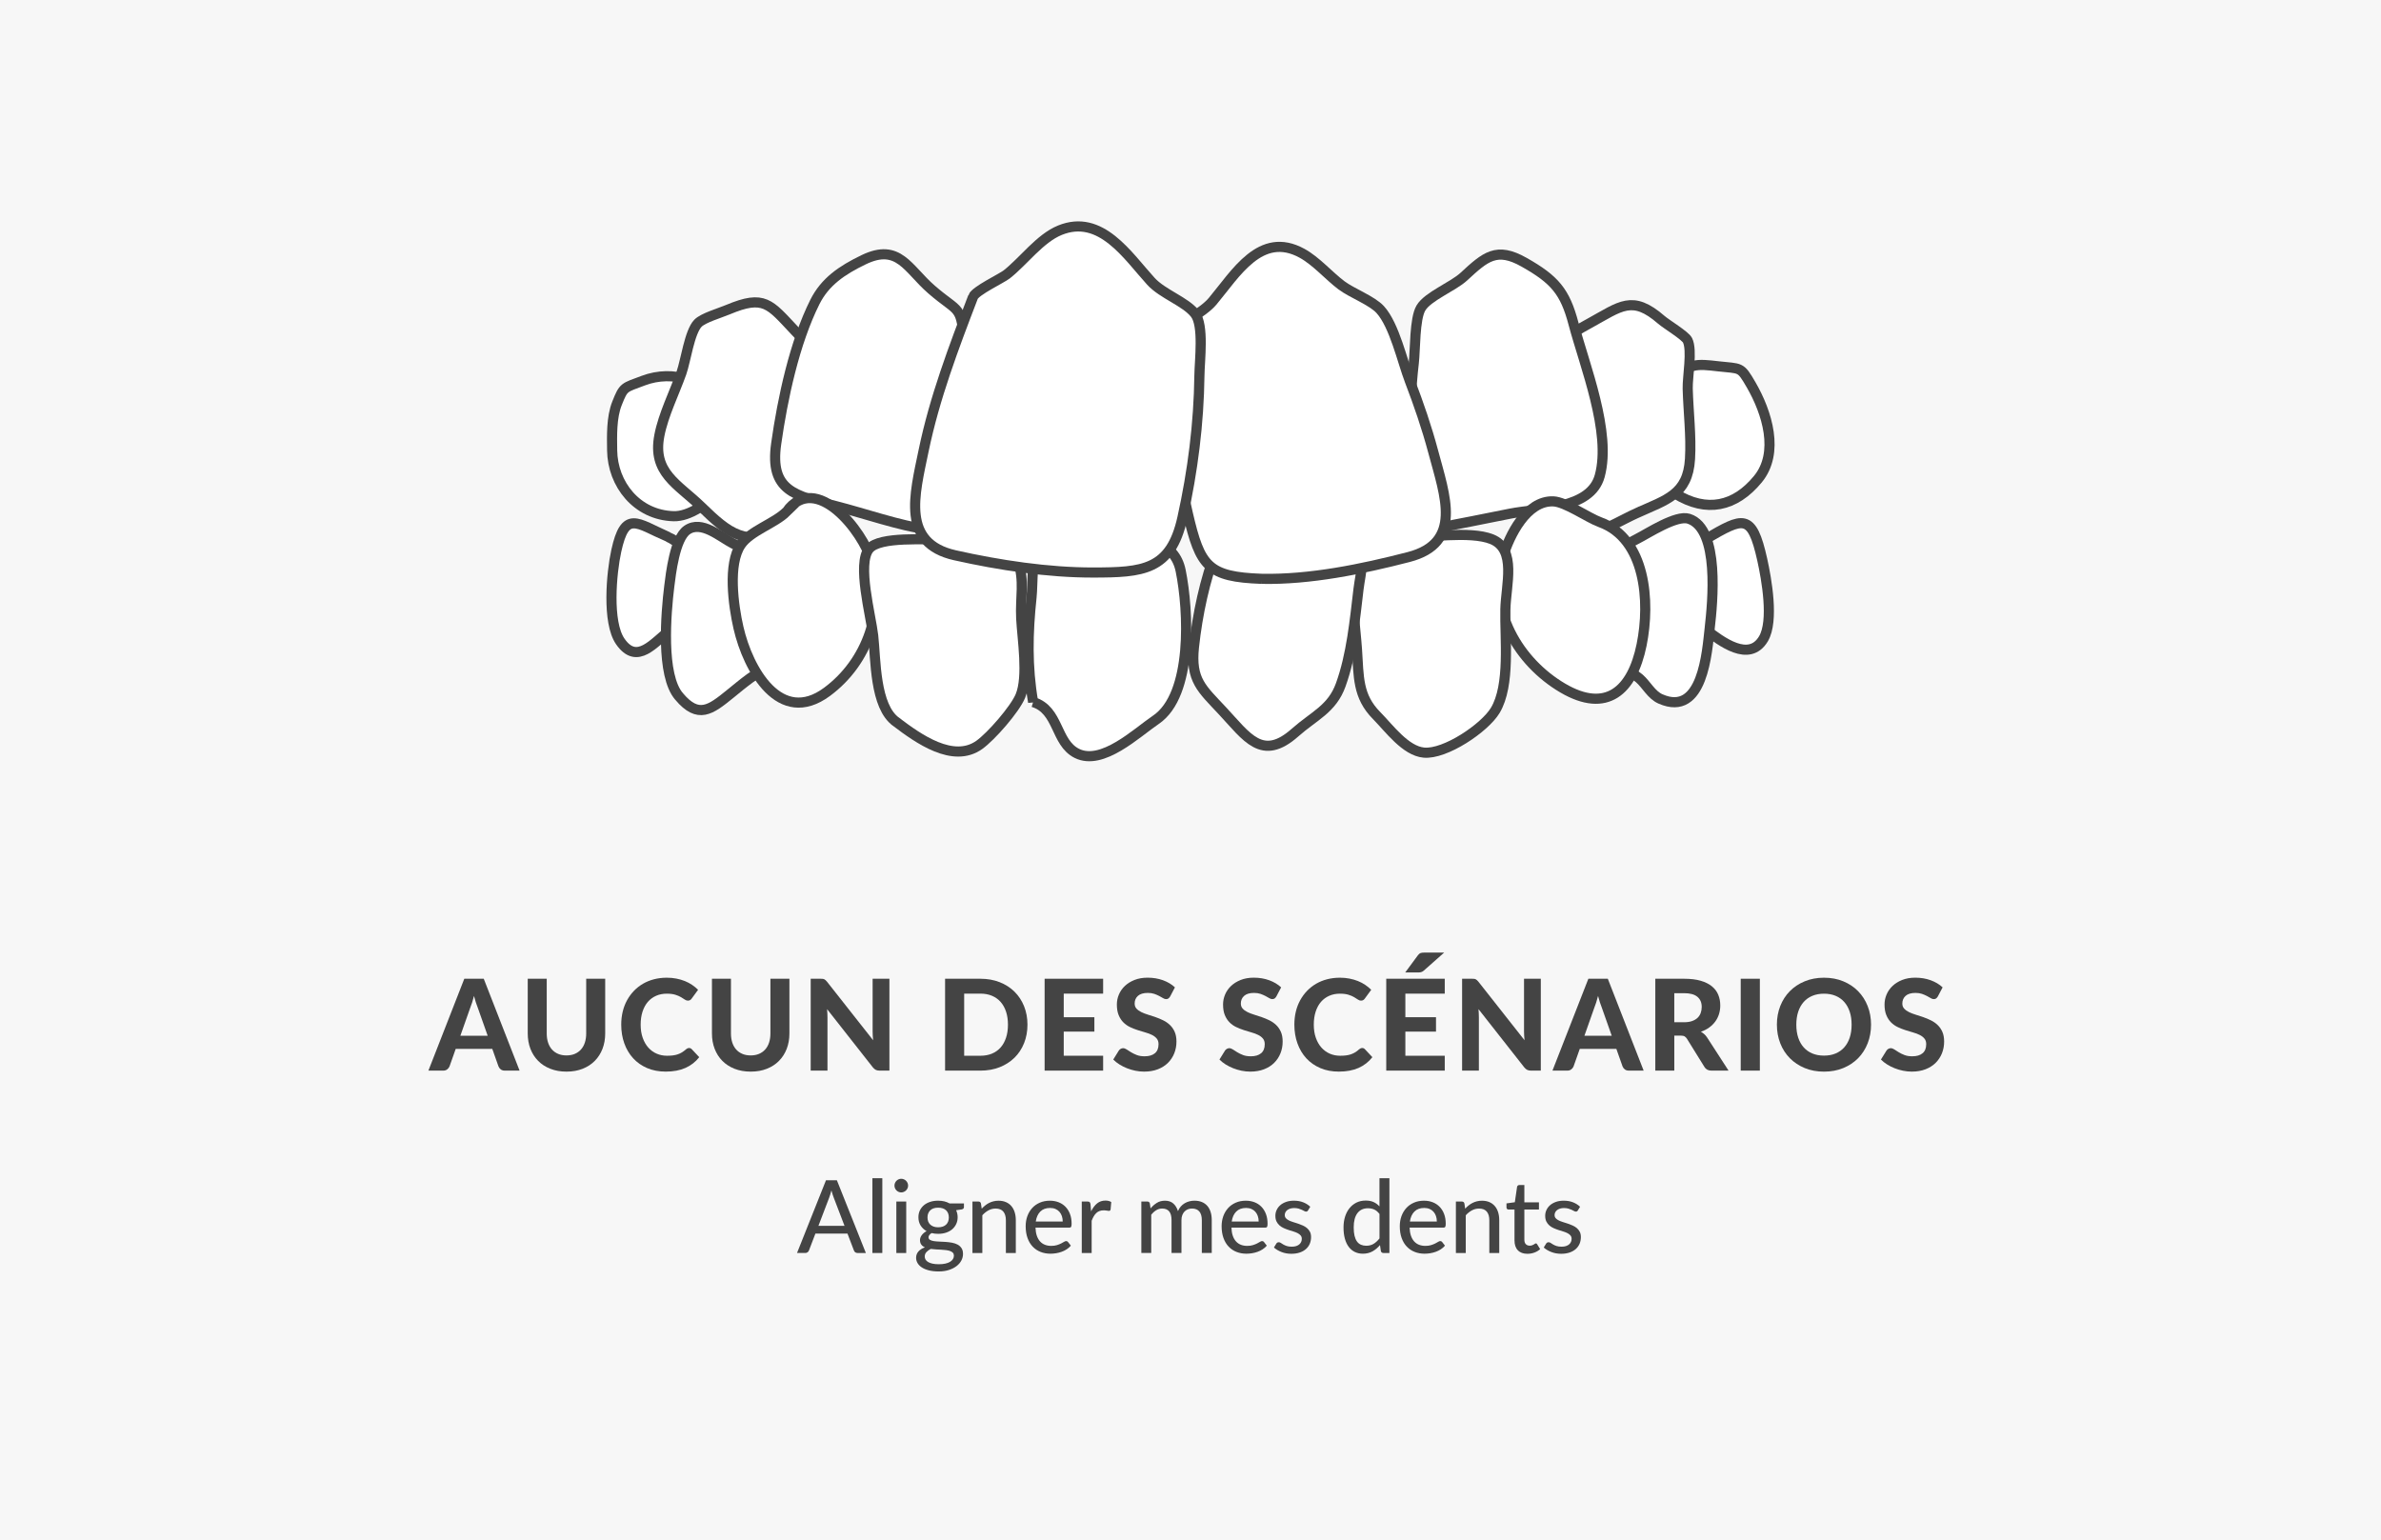<?xml version="1.0" encoding="UTF-8"?><svg id="Layer_2" xmlns="http://www.w3.org/2000/svg" viewBox="0 0 235 152"><defs><style>.cls-1{fill:#fff;stroke:#444;stroke-miterlimit:10;}.cls-2{fill:#f7f7f7;}.cls-2,.cls-3{stroke-width:0px;}.cls-3{fill:#444;}</style></defs><g id="Layer_1-2"><rect class="cls-2" width="235" height="152"/><path class="cls-1" d="m70.963,40.502c-1.108-3.062-4.558-4.03-7.463-2.937-1.929.726-1.936.57-2.603,2.247-.553,1.39-.498,3.205-.479,4.641.044,3.342,2.441,6.392,6.069,6.497,1.552.045,3.339-1.266,4.339-2.325,2.394-2.537,1.201-5.155.137-8.123Z"/><path class="cls-1" d="m81.488,47.539c.217-3.346-.156-6.557-.516-9.875-.326-2.999-.57-2.947-2.543-5.043-2.468-2.621-2.994-3.559-6.572-2.063-.869.364-2.448.812-2.969,1.345-.836.856-1.21,3.717-1.63,4.9-.696,1.961-1.787,4.136-2.18,6.178-.71,3.69,1.807,4.771,4.12,7.018,2.763,2.685,4.328,3.946,8.323,2.375,1.655-.651,4.99-2.75,3.94-4.312.39.196-.003-.125.027-.523Z"/><line class="cls-1" x1="81.461" y1="48.063" x2="81.71" y2="48.072"/><path class="cls-1" d="m95.105,47.705c.146-4.542.465-8.943.103-13.489-.339-4.257-.473-3.214-3.269-5.641-2.352-2.042-3.238-4.608-6.699-2.939-2.157,1.04-3.816,2.176-4.815,4.173-2.014,4.029-3.187,9.536-3.817,13.985-.663,4.678,1.869,5.136,5.81,6.139,3.055.778,6.221,1.924,9.342,2.377,3.16.459,3.291-1.697,3.345-4.604Z"/><path class="cls-1" d="m165.132,37.724c-.445.653-1.526.848-1.867,1.41-.301.496-.228,2.787-.255,3.256-.15,2.67-.142,4.808,2.355,6.346,3.07,1.891,5.879,1.297,8.133-1.442,2.145-2.607.925-6.573-.674-9.327-1.067-1.837-.989-1.556-3.257-1.815-1.987-.227-3.101-.393-4.435,1.572Z"/><path class="cls-1" d="m161.602,50.616c2.827-1.281,4.99-1.788,5.198-5.32.134-2.272-.166-4.671-.227-6.942-.03-1.136.475-3.799-.019-4.771-.243-.477-2.086-1.583-2.582-2.014-2.873-2.496-4.008-1.348-7.077.334-2.528,1.386-2.61,1.552-3.883,4.391-1.298,2.896-2.67,5.8-3.306,8.935-.616,3.04.99,4.833,3.549,6.465,3.311,2.111,5.27.327,8.347-1.079Z"/><path class="cls-1" d="m141.468,52.191c2.536-.476,5.064-.998,7.595-1.497,2.815-.555,7.918-.392,8.827-3.718,1.175-4.3-1.492-10.874-2.589-15.031-.838-3.175-1.86-4.358-4.88-6.064-2.711-1.532-3.801-.556-5.939,1.418-1.083,1-3.555,1.945-4.241,3.101-.631,1.062-.551,4.136-.702,5.417-.295,2.501-.378,5.022-.383,7.539-.004,1.846-1.045,9.488,2.314,8.837Z"/><path class="cls-1" d="m168.39,53.184c-1.907,1.105-1.913,2.701-1.777,4.807.055.842.106,2.01.467,2.785.568,1.219.47.743,1.246,1.342,1.554,1.199,4.316,3.302,5.725.929,1.045-1.758.304-5.893-.12-7.804-1.037-4.666-1.898-4.171-5.54-2.059Z"/><path class="cls-1" d="m168.749,61.96c.273-2.428,1.029-9.759-2.071-10.76-1.232-.398-4.015,1.44-5.081,1.98-2.43,1.23-2.972,2.413-3.379,5.189-.341,2.329-.566,5.665.956,7.031.664.595,1.852.887,2.622,1.557.718.625,1.187,1.631,2.091,2.028,4.196,1.845,4.595-4.662,4.861-7.025Z"/><path class="cls-1" d="m148.336,54.959c-1.567,5.216,1.575,10.411,5.909,12.953,4.295,2.519,6.847.295,7.778-4.265.878-4.3.389-10.479-4.092-12.104-1.203-.436-3.413-2.015-4.63-2.059-2.63-.096-4.326,3.361-4.964,5.475Z"/><path class="cls-1" d="m148.576,60.173c.052-2.454,1.153-5.957-1.354-6.959-2.123-.848-6.462-.142-8.77-.148-6.359-.016-4.824,6.534-4.524,11.013.183,2.736.053,4.637,1.94,6.546,1.234,1.248,2.838,3.486,4.666,3.659,2.104.198,5.998-2.431,7.042-4.163,1.506-2.499.943-7.122,1-9.947Z"/><path class="cls-1" d="m124.434,51.675c-2.444-.068-3.475.231-4.358,2.528-1.159,3.013-1.893,6.453-2.235,9.662-.348,3.268.779,4.114,2.806,6.286,2.415,2.587,3.913,5.043,7.169,2.156,1.874-1.662,3.651-2.32,4.512-4.711,1.08-2.999,1.379-6.32,1.757-9.468.185-1.542.822-3.578-.308-4.808-1.764-1.919-6.997-1.634-9.343-1.645Z"/><path class="cls-1" d="m65.947,53.001c-3.133-1.388-4.237-2.658-5.12,1.365-.481,2.191-.919,7.046.39,8.94,1.673,2.42,3.343.066,4.919-1.1.935-.691,1.101-.09,1.688-1.1.517-.89.397-2.461.361-3.486-.071-2.062-.253-3.71-2.239-4.62Z"/><path class="cls-1" d="m67.037,68.756c1.891,2.231,3.094,1.303,5.005-.246.694-.563,1.273-1.051,2.002-1.583,1.812-1.321,1.162.861,2.246-1.664.916-2.133.828-6.532-.103-8.645-.756-1.717-2.236-2.157-3.815-2.959-1.281-.651-3.121-2.356-4.571-1.339-1.195.839-1.591,4.304-1.746,5.557-.324,2.62-.852,8.792.982,10.878Z"/><path class="cls-1" d="m77.623,50.509c-1.187,1.169-3.571,1.887-4.504,3.25-1.305,1.905-.734,6.019-.235,8.193.946,4.127,4.094,9.772,8.744,6.331,3.993-2.955,5.759-8.109,4.384-12.926-.822-2.879-5.484-8.873-8.389-4.848Z"/><path class="cls-1" d="m88.463,71.26c2.175,1.645,5.606,4.104,8.194,2.258,1.167-.833,3.511-3.51,4.055-4.826.799-1.936.184-5.609.079-7.646-.108-2.09.357-3.705-.322-5.682-1.194-3.479-4.781-2.451-7.658-2.163-1.306.131-5.979-.316-7.039.971-1.214,1.474.184,6.57.409,8.561.268,2.371.138,7.005,2.282,8.527Z"/><path class="cls-1" d="m101.969,69.292c2.56.783,2.178,4.004,4.32,5.068,2.5,1.241,5.876-2.017,7.8-3.321,3.644-2.469,3.24-10.763,2.441-14.707-.584-2.881-3.377-3.278-6.064-3.78-2.038-.381-6.502-1.132-7.885.931-.774,1.155-.632,4.164-.77,5.457-.378,3.552-.451,6.837.158,10.352Z"/><path class="cls-1" d="m124.53,57.13c-5.299-.191-6.078-1.215-7.291-6.438-1.005-4.33-1.682-8.615-1.856-13.066-.053-1.364-.498-3.529.231-4.58.813-1.172,3.045-2.091,4.069-3.312,2.277-2.715,4.728-6.98,8.821-4.738,1.393.763,2.623,2.2,3.889,3.159,1.011.766,3.029,1.509,3.844,2.415,1.397,1.55,2.161,5.068,2.903,7.007.877,2.291,1.675,4.611,2.309,6.981,1.181,4.416,2.952,9.036-2.427,10.425-4.606,1.189-9.729,2.244-14.492,2.147Z"/><path class="cls-1" d="m96.036,29.311c.244-.623,2.812-1.824,3.335-2.236,1.645-1.297,3.266-3.545,5.23-4.348,4.06-1.66,6.705,2.538,8.993,5.039,1.158,1.266,3.409,1.994,4.355,3.202.896,1.145.449,4.572.43,6.109-.06,4.73-.656,9.413-1.677,14.03-1.153,5.212-3.926,5.392-8.794,5.401-4.479.008-9.279-.723-13.651-1.701-5.327-1.192-4.001-5.957-3.097-10.329,1.078-5.211,2.977-10.212,4.877-15.166Z"/><path class="cls-3" d="m51.283,105.67h-1.457c-.162,0-.295-.039-.396-.115-.103-.078-.178-.176-.229-.297l-.612-1.731h-3.612l-.612,1.731c-.042.104-.115.199-.219.284-.104.085-.235.128-.394.128h-1.469l3.543-9.068h1.919l3.538,9.068Zm-3.15-3.443l-.981-2.775c-.059-.146-.12-.316-.185-.513s-.126-.408-.184-.638c-.059.234-.12.449-.185.647s-.126.37-.185.516l-.975,2.763h2.693Z"/><path class="cls-3" d="m55.913,104.17c.305,0,.577-.051.819-.153.241-.103.445-.247.612-.435.166-.188.294-.414.381-.681.088-.267.132-.567.132-.9v-5.399h1.875v5.399c0,.55-.089,1.056-.266,1.516-.178.46-.431.857-.76,1.19-.329.334-.729.594-1.2.781s-1.002.281-1.594.281-1.124-.094-1.597-.281-.874-.447-1.203-.781c-.329-.333-.582-.73-.76-1.19-.177-.46-.266-.966-.266-1.516v-5.399h1.875v5.399c0,.333.044.634.132.9.087.267.214.493.381.681s.371.332.612.435c.242.103.517.153.825.153Z"/><path class="cls-3" d="m68.007,103.438c.104,0,.191.038.263.112l.744.794c-.367.467-.822.821-1.366,1.062s-1.19.362-1.94.362c-.679,0-1.29-.115-1.831-.347-.542-.231-1.002-.553-1.382-.966-.379-.412-.671-.902-.875-1.469s-.306-1.186-.306-1.855c0-.45.049-.879.146-1.285s.241-.779.429-1.121.413-.65.678-.926c.265-.274.563-.509.896-.703.334-.193.697-.342,1.091-.443s.813-.153,1.26-.153c.333,0,.648.029.946.088.298.058.576.14.835.243.258.104.497.23.716.379.219.147.415.309.59.484l-.631.862c-.037.054-.085.103-.144.144s-.138.062-.237.062c-.101,0-.201-.035-.304-.106-.102-.071-.227-.149-.375-.237-.147-.088-.333-.166-.556-.237-.224-.071-.506-.106-.848-.106-.379,0-.727.068-1.043.206-.317.138-.589.337-.816.597-.227.261-.402.58-.527.96-.125.379-.188.81-.188,1.294,0,.487.067.922.203,1.303.135.381.32.703.556.966s.511.462.825.597.651.203,1.01.203c.212,0,.405-.01.578-.031s.333-.057.48-.106c.148-.05.288-.114.419-.193.132-.079.264-.179.397-.3.046-.038.094-.069.144-.094.05-.025.104-.038.162-.038Z"/><path class="cls-3" d="m74.095,104.17c.304,0,.577-.051.818-.153s.446-.247.612-.435c.167-.188.294-.414.382-.681.087-.267.131-.567.131-.9v-5.399h1.875v5.399c0,.55-.089,1.056-.266,1.516s-.431.857-.76,1.19c-.329.334-.729.594-1.199.781-.472.188-1.003.281-1.594.281s-1.124-.094-1.598-.281c-.473-.188-.874-.447-1.203-.781-.329-.333-.582-.73-.759-1.19-.178-.46-.266-.966-.266-1.516v-5.399h1.875v5.399c0,.333.044.634.131.9.088.267.215.493.382.681.166.188.37.332.612.435.241.103.517.153.825.153Z"/><path class="cls-3" d="m87.783,96.602v9.068h-.969c-.146,0-.269-.023-.369-.072-.1-.047-.198-.13-.294-.246l-4.519-5.75c.013.146.022.289.028.431s.01.272.01.394v5.244h-1.656v-9.068h.987c.079,0,.146.003.203.009.056.007.107.021.153.044.045.023.089.053.131.091.042.037.088.087.138.149l4.55,5.775c-.017-.158-.029-.312-.037-.459-.009-.148-.013-.289-.013-.422v-5.188h1.656Z"/><path class="cls-3" d="m101.408,101.133c0,.662-.111,1.271-.334,1.828-.224.556-.538,1.034-.944,1.434-.406.4-.895.713-1.466.938-.57.226-1.204.338-1.899.338h-3.487v-9.068h3.487c.695,0,1.329.112,1.899.337.571.226,1.06.538,1.466.94s.721.881.944,1.435c.223.554.334,1.161.334,1.819Zm-1.925,0c0-.476-.062-.902-.188-1.281s-.305-.7-.538-.963-.518-.465-.853-.606c-.336-.142-.716-.212-1.141-.212h-1.601v6.131h1.601c.425,0,.805-.07,1.141-.209.335-.141.619-.342.853-.606s.413-.587.538-.966.188-.809.188-1.287Z"/><path class="cls-3" d="m104.989,98.07v2.331h3.024v1.419h-3.024v2.381h3.888v1.469h-5.775v-9.068h5.775v1.469h-3.888Z"/><path class="cls-3" d="m115.5,98.339c-.058.096-.117.165-.178.209s-.139.065-.234.065c-.092,0-.19-.031-.297-.097-.106-.064-.23-.134-.372-.209s-.304-.146-.487-.21-.397-.097-.644-.097c-.434,0-.759.097-.976.291-.216.193-.324.446-.324.759,0,.2.059.366.178.497.119.132.275.245.469.341s.413.182.659.256c.246.075.498.158.757.247.258.09.51.194.756.315s.466.273.659.457c.194.184.351.406.469.672.119.264.179.586.179.965,0,.413-.072.799-.216,1.16-.144.359-.352.675-.622.943s-.605.48-1.003.635c-.398.154-.85.23-1.354.23-.287,0-.574-.029-.859-.087-.285-.059-.561-.14-.825-.244s-.513-.229-.746-.375-.438-.308-.613-.487l.551-.888c.046-.066.105-.122.181-.165.075-.044.154-.066.237-.066.113,0,.231.042.356.125.125.084.269.176.432.275.162.1.351.191.565.275.215.083.472.125.771.125.438,0,.776-.101,1.016-.301.24-.199.359-.498.359-.894,0-.229-.059-.415-.178-.556-.119-.143-.274-.261-.466-.356-.191-.097-.41-.179-.656-.247s-.498-.145-.756-.229c-.259-.083-.511-.184-.757-.3-.245-.116-.464-.271-.656-.462-.191-.191-.347-.43-.465-.713-.119-.283-.179-.635-.179-1.057,0-.337.066-.664.2-.98s.329-.598.588-.844c.258-.246.575-.444.953-.594.377-.15.809-.226,1.297-.226.546,0,1.051.085,1.516.253.464.169.856.403,1.178.703l-.463.882Z"/><path class="cls-3" d="m125.982,98.339c-.059.096-.118.165-.178.209-.061.044-.139.065-.234.065-.092,0-.191-.031-.297-.097-.106-.064-.23-.134-.372-.209s-.305-.146-.487-.21c-.184-.064-.398-.097-.645-.097-.433,0-.758.097-.975.291-.217.193-.325.446-.325.759,0,.2.06.366.179.497.118.132.274.245.469.341.193.096.413.182.659.256.245.075.498.158.756.247.259.09.511.194.757.315.245.121.465.273.659.457.193.184.35.406.469.672.118.264.178.586.178.965,0,.413-.071.799-.216,1.16-.144.359-.351.675-.621.943-.271.269-.605.48-1.004.635-.397.154-.849.23-1.353.23-.288,0-.574-.029-.859-.087-.286-.059-.561-.14-.825-.244s-.514-.229-.747-.375-.438-.308-.612-.487l.55-.888c.046-.066.106-.122.182-.165.075-.044.154-.066.237-.066.112,0,.231.042.356.125.125.084.269.176.431.275.163.1.352.191.566.275.214.083.472.125.771.125.438,0,.776-.101,1.016-.301.239-.199.359-.498.359-.894,0-.229-.06-.415-.178-.556-.119-.143-.274-.261-.466-.356-.192-.097-.411-.179-.656-.247-.246-.068-.498-.145-.757-.229-.258-.083-.51-.184-.756-.3s-.465-.271-.656-.462-.347-.43-.466-.713c-.118-.283-.178-.635-.178-1.057,0-.337.066-.664.2-.98.133-.316.329-.598.587-.844.259-.246.576-.444.953-.594.377-.15.81-.226,1.297-.226.546,0,1.051.085,1.516.253.465.169.857.403,1.179.703l-.463.882Z"/><path class="cls-3" d="m134.444,103.438c.104,0,.191.038.263.112l.744.794c-.367.467-.822.821-1.366,1.062s-1.19.362-1.94.362c-.679,0-1.29-.115-1.831-.347-.542-.231-1.002-.553-1.382-.966-.379-.412-.671-.902-.875-1.469s-.306-1.186-.306-1.855c0-.45.049-.879.146-1.285s.241-.779.429-1.121.413-.65.678-.926c.265-.274.563-.509.896-.703.334-.193.697-.342,1.091-.443s.813-.153,1.26-.153c.333,0,.648.029.946.088.298.058.576.14.835.243.258.104.497.23.716.379.219.147.415.309.59.484l-.631.862c-.037.054-.085.103-.144.144s-.138.062-.237.062c-.101,0-.201-.035-.304-.106-.102-.071-.227-.149-.375-.237-.147-.088-.333-.166-.556-.237-.224-.071-.506-.106-.848-.106-.379,0-.727.068-1.043.206-.317.138-.589.337-.816.597-.227.261-.402.58-.527.96-.125.379-.188.81-.188,1.294,0,.487.067.922.203,1.303.135.381.32.703.556.966s.511.462.825.597.651.203,1.01.203c.212,0,.405-.01.578-.031s.333-.057.48-.106c.148-.05.288-.114.419-.193.132-.079.264-.179.397-.3.046-.038.094-.069.144-.094.05-.025.104-.038.162-.038Z"/><path class="cls-3" d="m138.706,98.07v2.331h3.024v1.419h-3.024v2.381h3.888v1.469h-5.775v-9.068h5.775v1.469h-3.888Zm3.831-4.051l-2.019,1.788c-.046.037-.09.067-.132.091-.041.022-.084.04-.128.053s-.092.021-.144.025-.109.006-.172.006h-1.25l1.25-1.693c.046-.062.091-.111.135-.147.043-.035.091-.062.144-.081.052-.019.111-.03.178-.034.066-.005.144-.007.231-.007h1.906Z"/><path class="cls-3" d="m152.075,96.602v9.068h-.969c-.146,0-.269-.023-.368-.072-.101-.047-.198-.13-.294-.246l-4.519-5.75c.012.146.021.289.027.431.007.142.01.272.01.394v5.244h-1.656v-9.068h.987c.079,0,.147.003.203.009.057.007.107.021.153.044s.09.053.131.091c.042.037.088.087.138.149l4.55,5.775c-.017-.158-.028-.312-.037-.459-.009-.148-.013-.289-.013-.422v-5.188h1.656Z"/><path class="cls-3" d="m162.225,105.67h-1.456c-.163,0-.295-.039-.397-.115-.102-.078-.178-.176-.228-.297l-.612-1.731h-3.613l-.612,1.731c-.041.104-.114.199-.219.284-.104.085-.235.128-.394.128h-1.469l3.544-9.068h1.919l3.537,9.068Zm-3.15-3.443l-.98-2.775c-.059-.146-.12-.316-.185-.513s-.126-.408-.185-.638c-.059.234-.12.449-.185.647s-.126.37-.185.516l-.975,2.763h2.693Z"/><path class="cls-3" d="m170.606,105.67h-1.693c-.316,0-.546-.121-.688-.362l-1.725-2.781c-.071-.108-.149-.188-.234-.237-.086-.051-.212-.075-.379-.075h-.637v3.456h-1.875v-9.068h2.85c.633,0,1.175.065,1.625.196.45.132.818.313,1.106.547.287.233.498.512.631.835.134.322.2.678.2,1.065,0,.3-.043.584-.128.853-.086.27-.21.514-.372.734s-.362.417-.6.588c-.238.171-.509.309-.812.412.12.066.232.147.337.241s.198.205.281.334l2.112,3.263Zm-4.394-4.775c.305,0,.566-.038.788-.115.221-.077.401-.184.543-.318.142-.136.246-.295.312-.479.067-.184.101-.383.101-.6,0-.43-.143-.763-.429-1-.285-.238-.72-.356-1.303-.356h-.975v2.868h.962Z"/><path class="cls-3" d="m173.694,105.67h-1.888v-9.068h1.888v9.068Z"/><path class="cls-3" d="m184.668,101.133c0,.662-.111,1.277-.334,1.844s-.537,1.056-.943,1.469c-.406.412-.896.736-1.466.972-.571.235-1.204.353-1.9.353s-1.329-.117-1.899-.353c-.571-.235-1.061-.56-1.469-.972-.409-.413-.725-.902-.947-1.469s-.334-1.182-.334-1.844.111-1.276.334-1.841c.223-.565.538-1.054.947-1.466.408-.412.897-.736,1.469-.972.57-.235,1.204-.354,1.899-.354s1.329.118,1.9.354c.57.235,1.06.56,1.466.975s.721.904.943,1.469c.223.565.334,1.177.334,1.835Zm-1.918,0c0-.476-.062-.901-.188-1.278-.125-.378-.306-.698-.541-.963s-.521-.466-.856-.606c-.335-.139-.716-.209-1.141-.209s-.806.07-1.144.209c-.338.141-.624.342-.859.606s-.416.585-.541.963c-.125.377-.188.803-.188,1.278,0,.479.062.906.188,1.284.125.377.306.696.541.959s.521.464.859.604.719.209,1.144.209.806-.069,1.141-.209c.336-.14.621-.341.856-.604s.416-.582.541-.959c.125-.378.188-.806.188-1.284Z"/><path class="cls-3" d="m191.268,98.339c-.058.096-.117.165-.178.209s-.139.065-.234.065c-.092,0-.19-.031-.297-.097-.106-.064-.23-.134-.372-.209s-.304-.146-.487-.21-.397-.097-.644-.097c-.434,0-.759.097-.976.291-.216.193-.324.446-.324.759,0,.2.059.366.178.497.119.132.275.245.469.341s.413.182.659.256c.246.075.498.158.757.247.258.09.51.194.756.315s.466.273.659.457c.194.184.351.406.469.672.119.264.179.586.179.965,0,.413-.072.799-.216,1.16-.144.359-.352.675-.622.943s-.605.48-1.003.635c-.398.154-.85.23-1.354.23-.287,0-.574-.029-.859-.087-.285-.059-.561-.14-.825-.244s-.513-.229-.746-.375-.438-.308-.613-.487l.551-.888c.046-.066.105-.122.181-.165.075-.044.154-.066.237-.066.113,0,.231.042.356.125.125.084.269.176.432.275.162.1.351.191.565.275.215.083.472.125.771.125.438,0,.776-.101,1.016-.301.24-.199.359-.498.359-.894,0-.229-.059-.415-.178-.556-.119-.143-.274-.261-.466-.356-.191-.097-.41-.179-.656-.247s-.498-.145-.756-.229c-.259-.083-.511-.184-.757-.3-.245-.116-.464-.271-.656-.462-.191-.191-.347-.43-.465-.713-.119-.283-.179-.635-.179-1.057,0-.337.066-.664.2-.98s.329-.598.588-.844c.258-.246.575-.444.953-.594.377-.15.809-.226,1.297-.226.546,0,1.051.085,1.516.253.464.169.856.403,1.178.703l-.463.882Z"/><path class="cls-3" d="m85.458,123.67h-.82c-.093,0-.17-.023-.229-.07-.061-.047-.104-.106-.13-.18l-.635-1.665h-3.165l-.636,1.665c-.023.063-.066.121-.13.172-.063.053-.14.078-.229.078h-.82l2.86-7.18h1.074l2.86,7.18Zm-2.104-2.675l-1.065-2.785c-.077-.19-.153-.431-.23-.72-.036.143-.074.276-.112.4-.038.123-.075.232-.112.329l-1.06,2.775h2.58Z"/><path class="cls-3" d="m87.083,116.29v7.38h-.979v-7.38h.979Z"/><path class="cls-3" d="m89.628,117.02c0,.09-.019.176-.055.258-.037.082-.086.153-.147.215-.062.062-.135.11-.218.145-.083.035-.17.053-.26.053s-.175-.018-.255-.053c-.08-.034-.151-.082-.213-.145-.062-.062-.11-.133-.145-.215-.035-.082-.053-.168-.053-.258,0-.093.018-.18.053-.262.034-.082.083-.154.145-.215.062-.062.133-.11.213-.146s.165-.053.255-.053.177.018.26.053.156.083.218.146c.062.061.11.133.147.215.036.082.055.169.055.262Zm-.185,1.57v5.08h-.976v-5.08h.976Z"/><path class="cls-3" d="m95.139,118.779v.365c0,.121-.075.195-.226.226l-.545.079c.047.104.083.213.11.328.026.115.04.236.04.363,0,.25-.049.475-.146.677s-.229.374-.399.518-.373.253-.607.33c-.235.077-.493.114-.772.114-.23,0-.445-.024-.646-.074-.1.061-.176.125-.228.197s-.077.143-.077.213c0,.116.049.203.147.26.098.057.227.098.385.123.158.024.34.04.545.047s.413.018.625.033c.212.014.42.041.625.079s.387.101.545.185c.158.086.287.202.385.351.099.148.147.341.147.577,0,.221-.054.434-.162.641s-.266.39-.473.55c-.206.16-.458.288-.755.385s-.633.146-1.01.146-.704-.037-.982-.11-.51-.172-.695-.295c-.185-.124-.323-.267-.415-.431-.092-.162-.138-.332-.138-.51,0-.246.077-.455.23-.627s.365-.307.635-.402c-.146-.066-.264-.158-.35-.273-.087-.114-.13-.268-.13-.457,0-.073.013-.148.04-.228.026-.078.067-.156.122-.235.055-.078.123-.152.205-.223.081-.069.176-.133.282-.189-.25-.14-.446-.326-.59-.557-.144-.232-.215-.504-.215-.812,0-.25.048-.476.145-.676.097-.199.231-.371.402-.516.172-.143.377-.252.615-.329s.499-.115.783-.115c.439,0,.817.092,1.135.274h1.41Zm-.99,5.156c0-.121-.033-.217-.101-.288-.066-.071-.157-.128-.272-.17-.114-.042-.249-.071-.402-.091-.153-.018-.314-.031-.482-.042-.168-.01-.341-.019-.518-.027s-.347-.024-.51-.048c-.174.087-.315.191-.428.315-.111.123-.167.269-.167.435,0,.107.027.207.082.301.056.093.141.174.255.242.115.068.261.121.436.16.175.038.384.057.627.057.24,0,.452-.02.636-.062.183-.041.337-.1.462-.174.125-.076.22-.164.285-.268s.098-.217.098-.34Zm-1.555-2.801c.173,0,.325-.023.457-.07s.241-.111.33-.197c.088-.085.155-.188.2-.307.045-.121.067-.252.067-.396,0-.294-.09-.528-.268-.702-.179-.176-.441-.264-.787-.264-.344,0-.604.088-.783.264-.178.174-.268.408-.268.702,0,.144.022.274.067.393.046.118.112.22.2.305.089.085.198.151.33.2s.282.072.453.072Z"/><path class="cls-3" d="m96.893,119.295c.11-.117.226-.223.345-.32.12-.096.248-.179.383-.247s.28-.122.436-.16c.154-.038.32-.058.497-.058.28,0,.525.047.737.141.212.093.39.224.532.393.144.168.252.37.325.607.073.236.11.498.11.785v3.234h-.98v-3.234c0-.363-.083-.646-.25-.848-.166-.202-.421-.303-.765-.303-.25,0-.484.059-.702.178-.219.117-.421.279-.607.482v3.725h-.976v-5.08h.585c.137,0,.222.064.255.195l.075.51Z"/><path class="cls-3" d="m105.693,122.945c-.12.14-.258.26-.415.362-.156.102-.323.185-.5.247-.177.063-.359.11-.547.141-.188.029-.375.045-.558.045-.351,0-.675-.06-.973-.178-.299-.118-.557-.291-.775-.52-.218-.229-.388-.512-.51-.851s-.183-.728-.183-1.167c0-.354.056-.684.165-.988.11-.305.268-.57.473-.797s.456-.405.753-.535c.296-.131.63-.195,1-.195.31,0,.596.051.857.152s.487.25.677.443c.19.193.34.432.448.715s.162.606.162.97c0,.149-.017.251-.05.302-.033.053-.095.078-.186.078h-3.329c.01.303.053.567.13.793.076.225.183.412.317.562.135.149.296.262.482.334.187.074.395.11.625.11.217,0,.404-.024.562-.075.158-.05.295-.104.41-.162.114-.059.211-.112.29-.162.078-.051.147-.075.207-.075.08,0,.142.03.186.09l.279.36Zm-.805-2.381c0-.193-.027-.371-.083-.535-.055-.162-.136-.305-.242-.424-.106-.121-.236-.214-.39-.281-.153-.066-.33-.1-.53-.1-.41,0-.732.119-.968.355-.234.236-.384.564-.447.984h2.66Z"/><path class="cls-3" d="m107.688,119.564c.163-.333.36-.595.59-.785.23-.189.507-.284.83-.284.11,0,.215.013.312.037.099.025.185.062.258.112l-.065.735c-.022.09-.078.136-.164.136-.047,0-.117-.01-.211-.028-.093-.019-.193-.027-.3-.027-.156,0-.295.022-.415.067s-.228.111-.322.2-.179.196-.252.325c-.074.128-.143.273-.205.438v3.18h-.976v-5.08h.561c.106,0,.179.02.217.058.039.038.066.106.083.202l.06.715Z"/><path class="cls-3" d="m112.648,123.67v-5.08h.585c.137,0,.222.064.255.195l.07.484c.187-.223.395-.405.622-.547.229-.143.496-.213.803-.213.337,0,.61.093.82.277.21.186.363.436.46.753.073-.181.168-.335.285-.466.116-.129.246-.236.39-.319s.296-.146.458-.185c.161-.041.325-.061.492-.061.27,0,.511.043.723.127.212.086.391.21.537.373.146.164.259.365.335.605.077.24.115.514.115.82v3.234h-.98v-3.234c0-.381-.082-.668-.247-.861-.165-.192-.406-.289-.723-.289-.14,0-.273.023-.399.072-.127.049-.238.121-.333.217-.095.098-.17.217-.225.361-.056.143-.083.31-.083.5v3.234h-.979v-3.234c0-.395-.079-.684-.235-.871-.156-.186-.387-.279-.689-.279-.211,0-.405.055-.586.164-.18.111-.345.261-.494.451v3.77h-.976Z"/><path class="cls-3" d="m125.033,122.945c-.12.14-.258.26-.415.362-.156.102-.323.185-.5.247-.177.063-.359.11-.547.141-.188.029-.375.045-.558.045-.351,0-.675-.06-.973-.178-.299-.118-.557-.291-.775-.52-.218-.229-.388-.512-.51-.851s-.183-.728-.183-1.167c0-.354.056-.684.165-.988.11-.305.268-.57.473-.797s.456-.405.753-.535c.296-.131.63-.195,1-.195.31,0,.596.051.857.152s.487.25.677.443c.19.193.34.432.448.715s.162.606.162.97c0,.149-.017.251-.05.302-.033.053-.095.078-.186.078h-3.329c.01.303.053.567.13.793.076.225.183.412.317.562.135.149.296.262.482.334.187.074.395.11.625.11.217,0,.404-.024.562-.075.158-.05.295-.104.41-.162.114-.059.211-.112.29-.162.078-.051.147-.075.207-.075.08,0,.142.03.186.09l.279.36Zm-.805-2.381c0-.193-.027-.371-.083-.535-.055-.162-.136-.305-.242-.424-.106-.121-.236-.214-.39-.281-.153-.066-.33-.1-.53-.1-.41,0-.732.119-.968.355-.234.236-.384.564-.447.984h2.66Z"/><path class="cls-3" d="m129.103,119.465c-.026.043-.055.074-.085.093s-.068.027-.115.027c-.053,0-.112-.019-.177-.056-.065-.036-.144-.076-.235-.119s-.199-.084-.322-.12c-.124-.036-.271-.056-.44-.056-.14,0-.268.018-.383.053-.114.035-.212.084-.292.146s-.142.135-.186.22c-.043.085-.064.176-.064.272,0,.127.037.231.112.315.075.083.174.154.295.215.122.061.26.114.415.162.155.049.313.1.476.152.161.054.319.115.475.184s.293.152.415.254c.121.102.22.225.295.367.075.145.112.318.112.525,0,.236-.042.456-.127.658-.085.201-.21.375-.375.521-.165.147-.369.262-.613.346-.243.083-.521.125-.835.125-.35,0-.673-.059-.97-.176-.297-.115-.545-.264-.745-.444l.23-.375c.026-.046.06-.083.1-.107s.094-.038.16-.038c.063,0,.128.023.195.07.066.047.146.098.239.152.094.055.207.105.341.15.133.045.3.067.5.067.166,0,.312-.021.435-.062s.226-.099.308-.17c.081-.071.143-.154.183-.247.04-.094.06-.191.06-.295,0-.134-.037-.244-.112-.333s-.174-.164-.295-.228c-.122-.062-.261-.118-.418-.165-.156-.046-.316-.097-.479-.149-.163-.054-.323-.115-.48-.186-.156-.07-.296-.158-.417-.266-.122-.105-.22-.236-.295-.389-.075-.154-.112-.341-.112-.561,0-.197.04-.385.122-.564.082-.181.2-.339.355-.476.154-.137.346-.245.574-.327s.489-.123.783-.123c.336,0,.641.054.912.16.271.107.504.254.697.439l-.215.355Z"/><path class="cls-3" d="m137.132,116.29v7.38h-.59c-.137,0-.222-.064-.255-.195l-.085-.584c-.217.256-.463.462-.737.617-.275.154-.593.232-.953.232-.29,0-.552-.057-.787-.17s-.436-.279-.603-.498-.295-.488-.385-.812c-.09-.323-.135-.695-.135-1.115,0-.377.05-.727.149-1.05.101-.323.245-.603.436-.84.189-.237.42-.423.689-.558.271-.135.575-.202.915-.202.307,0,.567.05.782.149.216.101.408.242.578.426v-2.78h.979Zm-.979,3.53c-.16-.211-.333-.357-.518-.44-.186-.083-.393-.125-.623-.125-.446,0-.792.161-1.037.482s-.367.791-.367,1.407c0,.324.027.6.082.828.056.229.135.414.24.56.104.146.234.252.388.32s.326.103.52.103c.283,0,.528-.063.735-.189.206-.127.399-.306.58-.535v-2.41Z"/><path class="cls-3" d="m142.618,122.945c-.12.14-.258.26-.415.362-.156.102-.323.185-.5.247-.177.063-.359.11-.547.141-.188.029-.375.045-.558.045-.351,0-.675-.06-.973-.178-.299-.118-.557-.291-.775-.52-.218-.229-.388-.512-.51-.851s-.183-.728-.183-1.167c0-.354.056-.684.165-.988.11-.305.268-.57.473-.797s.456-.405.753-.535c.296-.131.63-.195,1-.195.31,0,.596.051.857.152s.487.25.677.443c.19.193.34.432.448.715s.162.606.162.97c0,.149-.017.251-.05.302-.033.053-.095.078-.186.078h-3.329c.01.303.053.567.13.793.076.225.183.412.317.562.135.149.296.262.482.334.187.074.395.11.625.11.217,0,.404-.024.562-.075.158-.05.295-.104.41-.162.114-.059.211-.112.29-.162.078-.051.147-.075.207-.075.08,0,.142.03.186.09l.279.36Zm-.805-2.381c0-.193-.027-.371-.083-.535-.055-.162-.136-.305-.242-.424-.106-.121-.236-.214-.39-.281-.153-.066-.33-.1-.53-.1-.41,0-.732.119-.968.355-.234.236-.384.564-.447.984h2.66Z"/><path class="cls-3" d="m144.608,119.295c.109-.117.225-.223.345-.32.12-.096.247-.179.383-.247.135-.068.279-.122.435-.16s.321-.058.497-.058c.28,0,.526.047.738.141.211.093.389.224.532.393.144.168.252.37.325.607.073.236.109.498.109.785v3.234h-.979v-3.234c0-.363-.083-.646-.25-.848-.167-.202-.422-.303-.765-.303-.25,0-.484.059-.703.178-.218.117-.421.279-.607.482v3.725h-.975v-5.08h.585c.137,0,.222.064.255.195l.075.51Z"/><path class="cls-3" d="m150.757,123.75c-.409,0-.726-.115-.947-.346-.222-.229-.332-.558-.332-.984v-3.04h-.591c-.057,0-.104-.018-.142-.052-.039-.035-.058-.088-.058-.158v-.395l.824-.115.221-1.516c.013-.057.039-.101.077-.133.038-.031.088-.047.147-.047h.495v1.705h1.44v.71h-1.44v2.976c0,.199.049.349.147.447.099.098.225.146.378.146.09,0,.167-.011.232-.034.064-.023.12-.05.167-.077.047-.029.087-.055.12-.078s.063-.035.09-.035c.033,0,.06.008.078.023.018.014.037.039.058.072l.289.47c-.159.146-.35.26-.569.34s-.448.12-.686.12Z"/><path class="cls-3" d="m155.733,119.465c-.026.043-.055.074-.085.093s-.068.027-.115.027c-.053,0-.112-.019-.177-.056-.065-.036-.144-.076-.235-.119s-.199-.084-.322-.12c-.124-.036-.271-.056-.44-.056-.14,0-.268.018-.383.053-.114.035-.212.084-.292.146s-.142.135-.186.22c-.043.085-.064.176-.064.272,0,.127.037.231.112.315.075.083.174.154.295.215.122.061.26.114.415.162.155.049.313.1.476.152.161.054.319.115.475.184s.293.152.415.254c.121.102.22.225.295.367.075.145.112.318.112.525,0,.236-.042.456-.127.658-.085.201-.21.375-.375.521-.165.147-.369.262-.613.346-.243.083-.521.125-.835.125-.35,0-.673-.059-.97-.176-.297-.115-.545-.264-.745-.444l.23-.375c.026-.046.06-.083.1-.107s.094-.038.16-.038c.063,0,.128.023.195.07.066.047.146.098.239.152.094.055.207.105.341.15.133.045.3.067.5.067.166,0,.312-.021.435-.062s.226-.099.308-.17c.081-.071.143-.154.183-.247.04-.094.06-.191.06-.295,0-.134-.037-.244-.112-.333s-.174-.164-.295-.228c-.122-.062-.261-.118-.418-.165-.156-.046-.316-.097-.479-.149-.163-.054-.323-.115-.48-.186-.156-.07-.296-.158-.417-.266-.122-.105-.22-.236-.295-.389-.075-.154-.112-.341-.112-.561,0-.197.04-.385.122-.564.082-.181.2-.339.355-.476.154-.137.346-.245.574-.327s.489-.123.783-.123c.336,0,.641.054.912.16.271.107.504.254.697.439l-.215.355Z"/></g></svg>